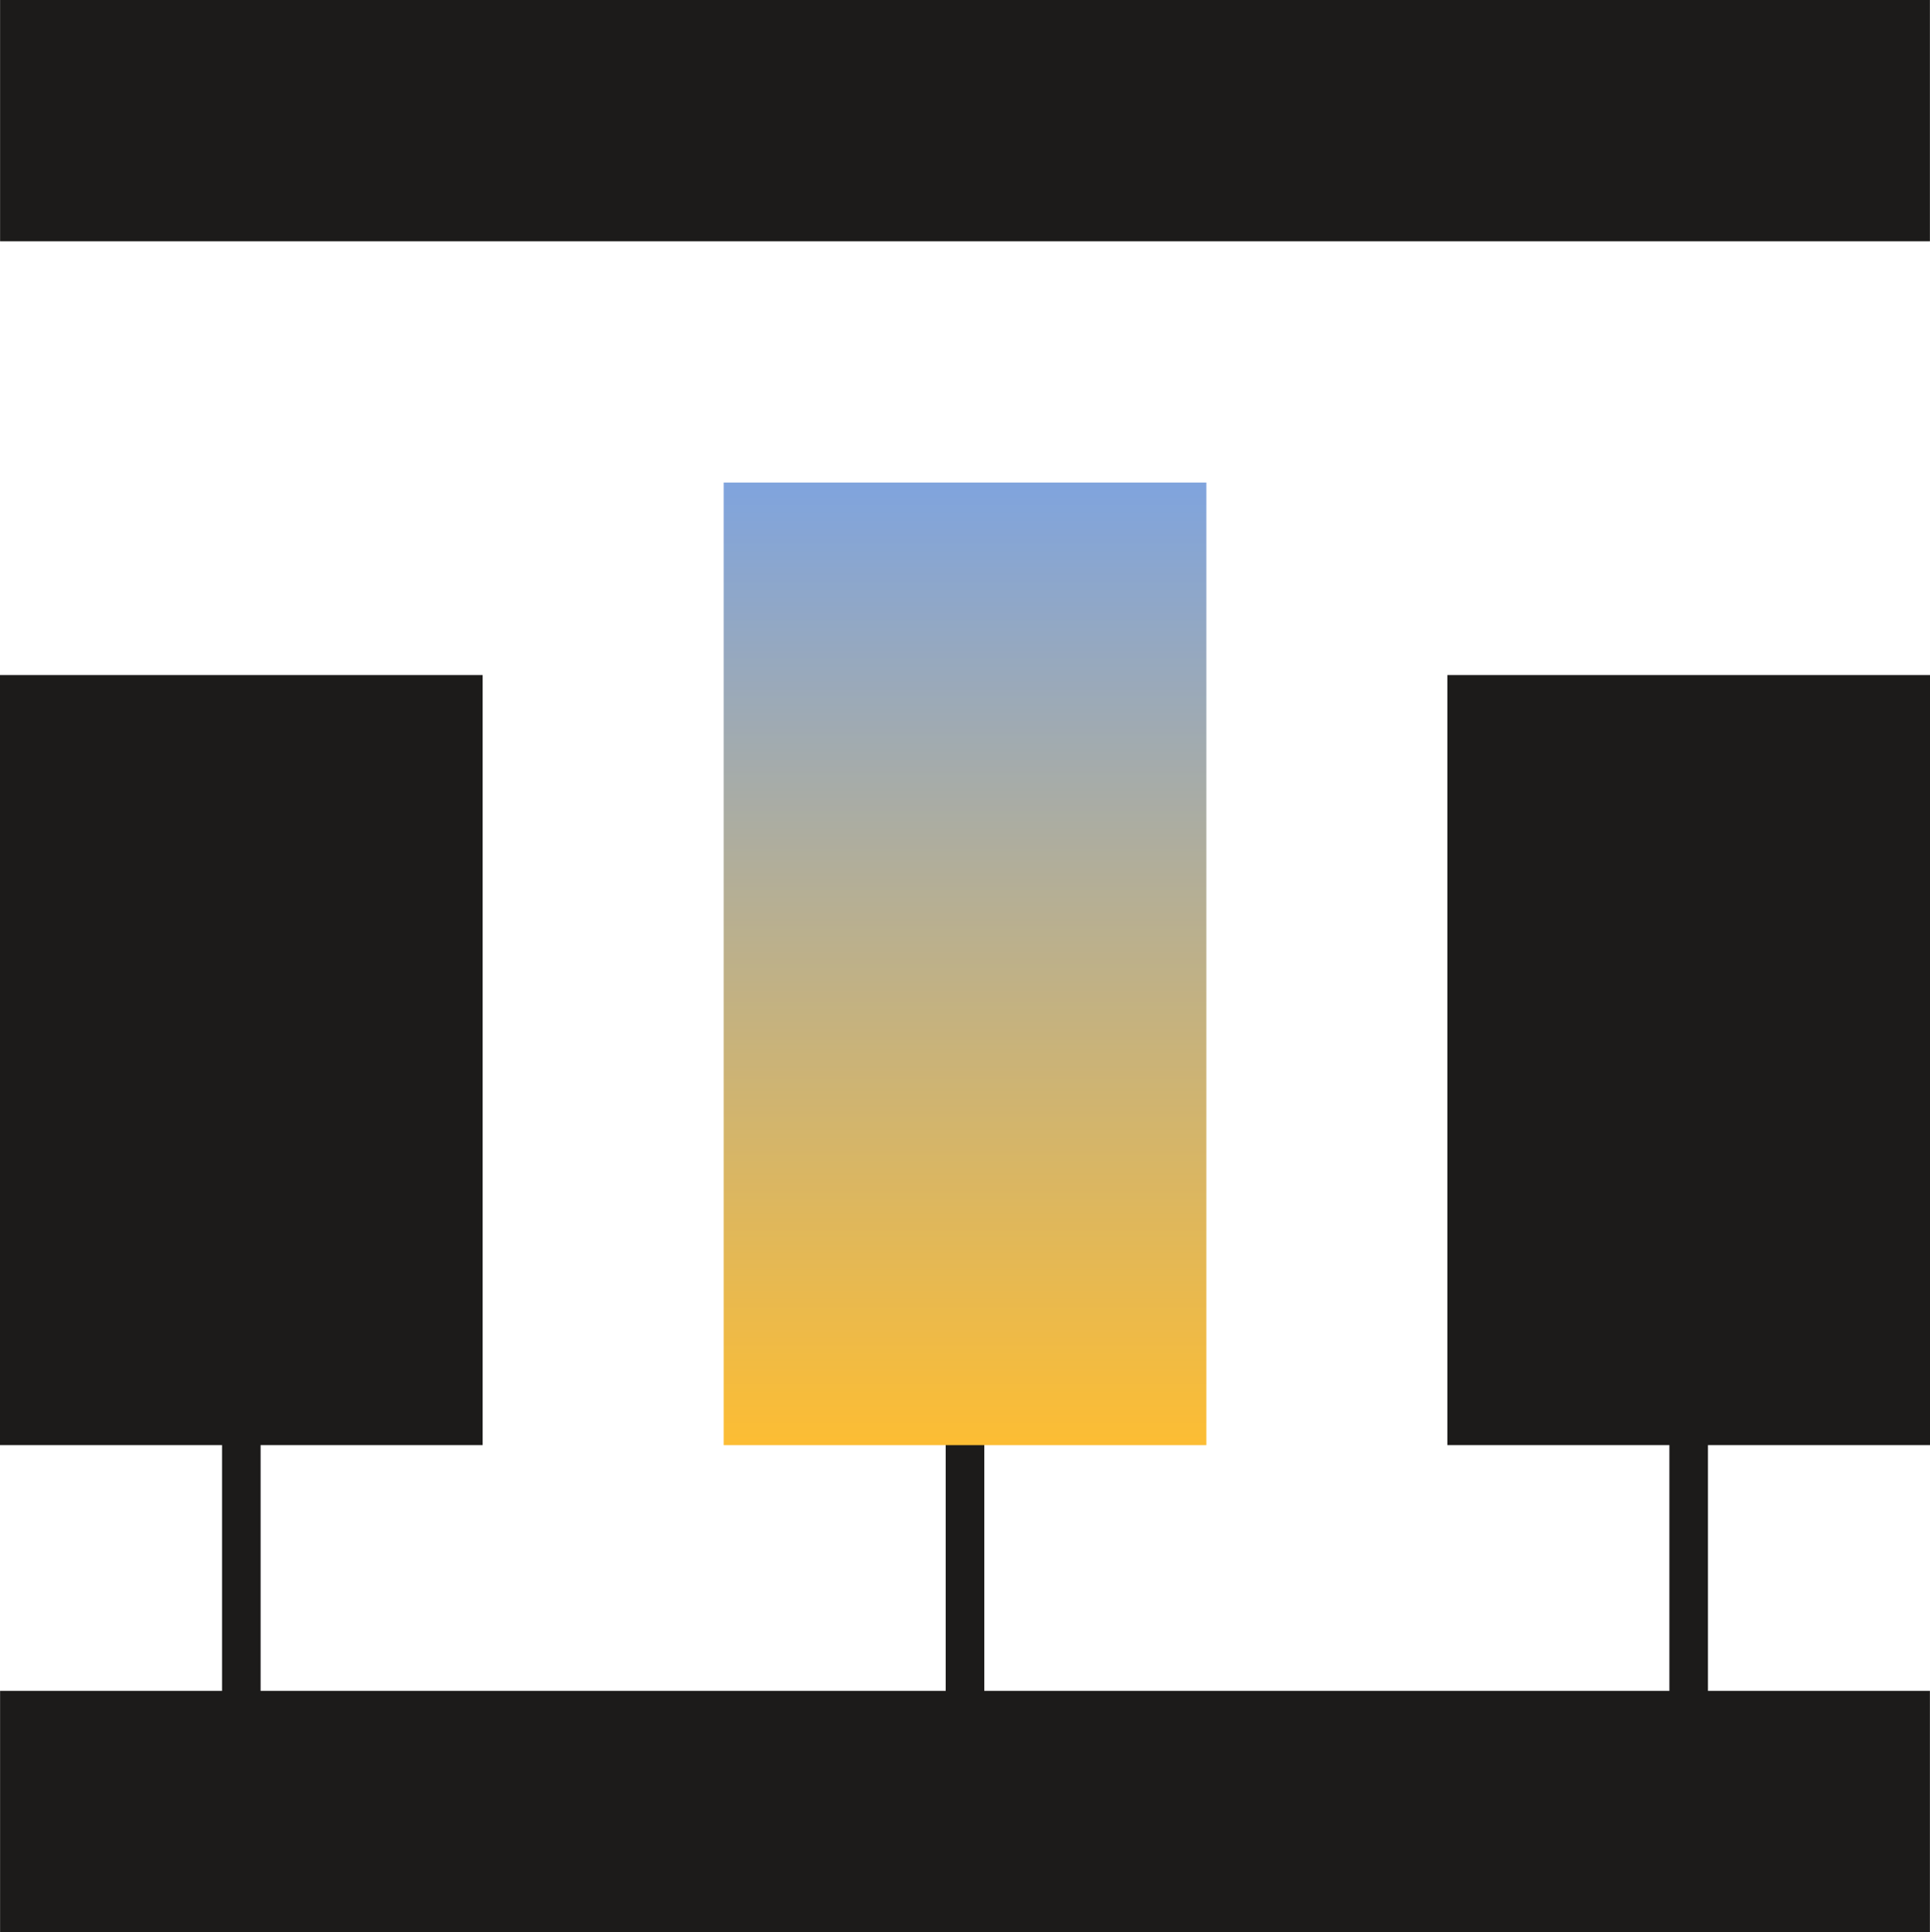 <svg xmlns="http://www.w3.org/2000/svg" xmlns:xlink="http://www.w3.org/1999/xlink" width="70" height="70.061" viewBox="0 0 70 70.061">
  <defs>
    <linearGradient id="linear-gradient" x1="0.5" x2="0.5" y2="1" gradientUnits="objectBoundingBox">
      <stop offset="0" stop-color="#80a4dd"/>
      <stop offset="1" stop-color="#fcbd34"/>
    </linearGradient>
  </defs>
  <g id="Grupo_579" data-name="Grupo 579" transform="translate(-208.297 -80.336)">
    <rect id="Rectángulo_290" data-name="Rectángulo 290" width="17.505" height="27.922" transform="translate(260.792 104.815)" fill="#1c1b1a"/>
    <rect id="Rectángulo_291" data-name="Rectángulo 291" width="17.505" height="27.922" transform="translate(208.297 104.815)" fill="#1c1b1a"/>
    <g id="Grupo_576" data-name="Grupo 576" transform="translate(216.35 132.16)">
      <rect id="Rectángulo_292" data-name="Rectángulo 292" width="1.399" height="10.206" transform="translate(0 0)" fill="#1c1b1a"/>
    </g>
    <g id="Grupo_577" data-name="Grupo 577" transform="translate(242.597 130.583)">
      <rect id="Rectángulo_293" data-name="Rectángulo 293" width="1.4" height="11.783" transform="translate(0)" fill="#1c1b1a"/>
    </g>
    <g id="Grupo_578" data-name="Grupo 578" transform="translate(268.845 132.16)">
      <rect id="Rectángulo_294" data-name="Rectángulo 294" width="1.399" height="9.988" transform="translate(0 0)" fill="#1c1b1a"/>
    </g>
    <rect id="Rectángulo_295" data-name="Rectángulo 295" width="69.994" height="8.749" transform="translate(208.3 80.336)" fill="#1c1b1a"/>
    <rect id="Rectángulo_296" data-name="Rectángulo 296" width="69.994" height="8.749" transform="translate(208.3 141.648)" fill="#1c1b1a"/>
    <rect id="Rectángulo_289" data-name="Rectángulo 289" width="17.505" height="34.903" transform="translate(234.545 97.835)" fill="url(#linear-gradient)"/>
  </g>
</svg>
